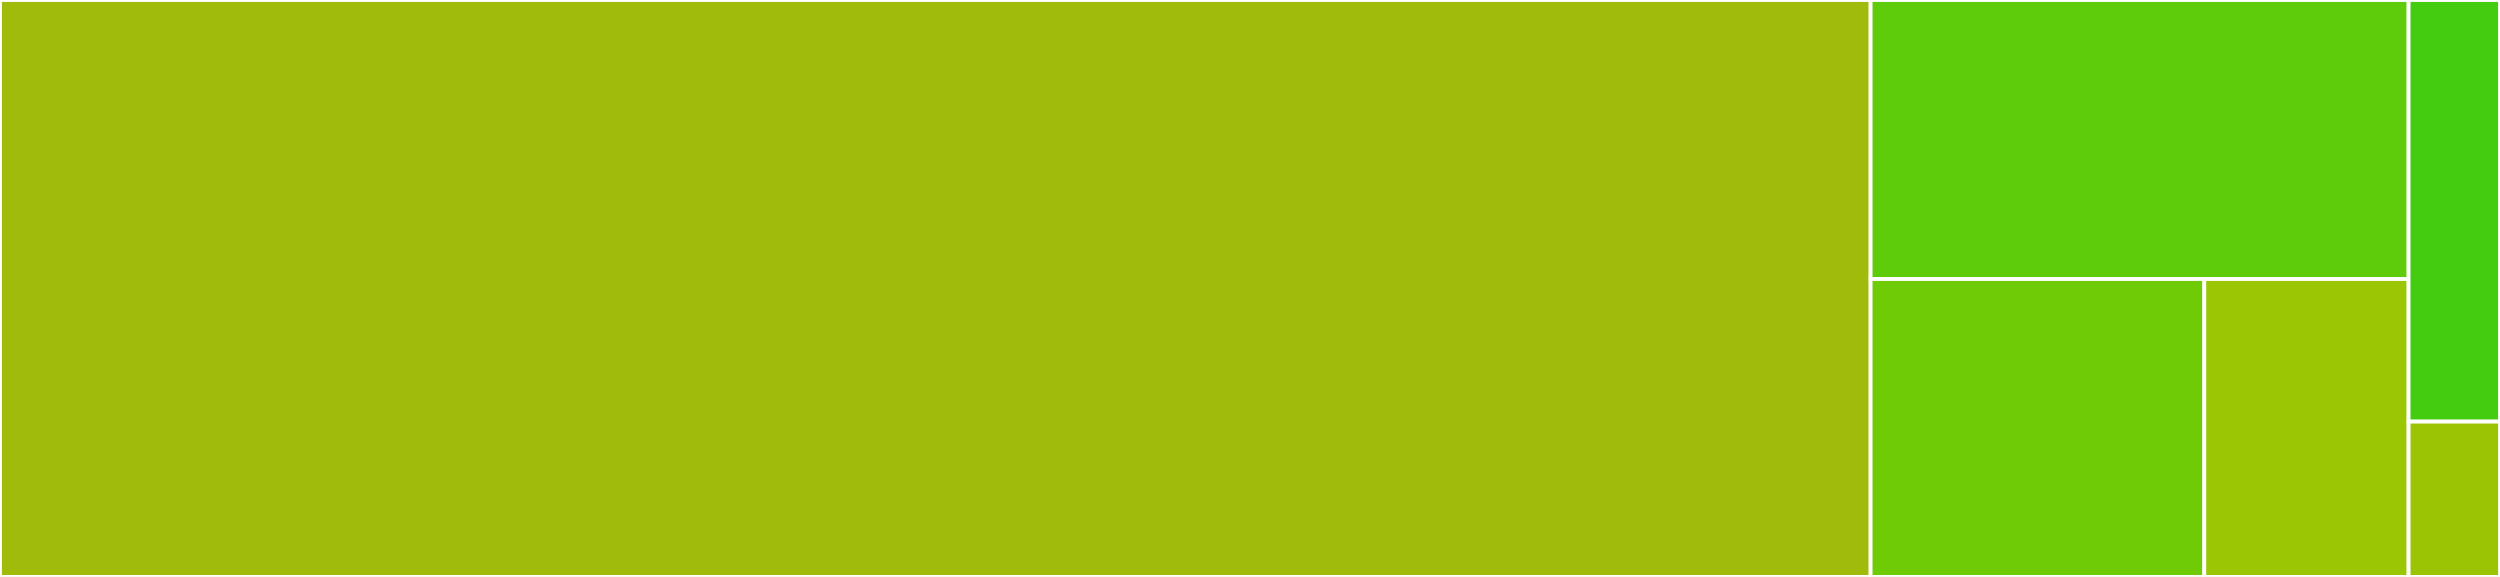 <svg baseProfile="full" width="650" height="150" viewBox="0 0 650 150" version="1.1"
xmlns="http://www.w3.org/2000/svg" xmlns:ev="http://www.w3.org/2001/xml-events"
xmlns:xlink="http://www.w3.org/1999/xlink">

<rect x="0" y="0" width="650" height="150" fill="#333333" stroke="none"/>

<style>rect.s{mask:url(#mask);}</style>
<defs>
  <pattern id="white" width="4" height="4" patternUnits="userSpaceOnUse" patternTransform="rotate(45)">
    <rect width="2" height="2" transform="translate(0,0)" fill="white"></rect>
  </pattern>
  <mask id="mask">
    <rect x="0" y="0" width="100%" height="100%" fill="url(#white)"></rect>
  </mask>
</defs>

<rect x="0" y="0" width="486.357" height="150.0" fill="#a0bb0c" stroke="white" stroke-width="1" class=" tooltipped" data-content="MOI_wrapper/MOI_wrapper.jl"><title>MOI_wrapper/MOI_wrapper.jl</title></rect>
<rect x="486.357" y="0" width="139.873" height="72.549" fill="#5fcc0b" stroke="white" stroke-width="1" class=" tooltipped" data-content="MOI_wrapper/MOI_copy.jl"><title>MOI_wrapper/MOI_copy.jl</title></rect>
<rect x="486.357" y="72.549" width="86.757" height="77.451" fill="#70cb07" stroke="white" stroke-width="1" class=" tooltipped" data-content="MOI_wrapper/MOI_callbacks.jl"><title>MOI_wrapper/MOI_callbacks.jl</title></rect>
<rect x="573.114" y="72.549" width="53.116" height="77.451" fill="#9ac603" stroke="white" stroke-width="1" class=" tooltipped" data-content="MOI_wrapper/infeasibility_certificates.jl"><title>MOI_wrapper/infeasibility_certificates.jl</title></rect>
<rect x="626.231" y="0" width="23.769" height="109.615" fill="#4c1" stroke="white" stroke-width="1" class=" tooltipped" data-content="precompile.jl"><title>precompile.jl</title></rect>
<rect x="626.231" y="109.615" width="23.769" height="40.385" fill="#9bc405" stroke="white" stroke-width="1" class=" tooltipped" data-content="GLPK.jl"><title>GLPK.jl</title></rect>
</svg>